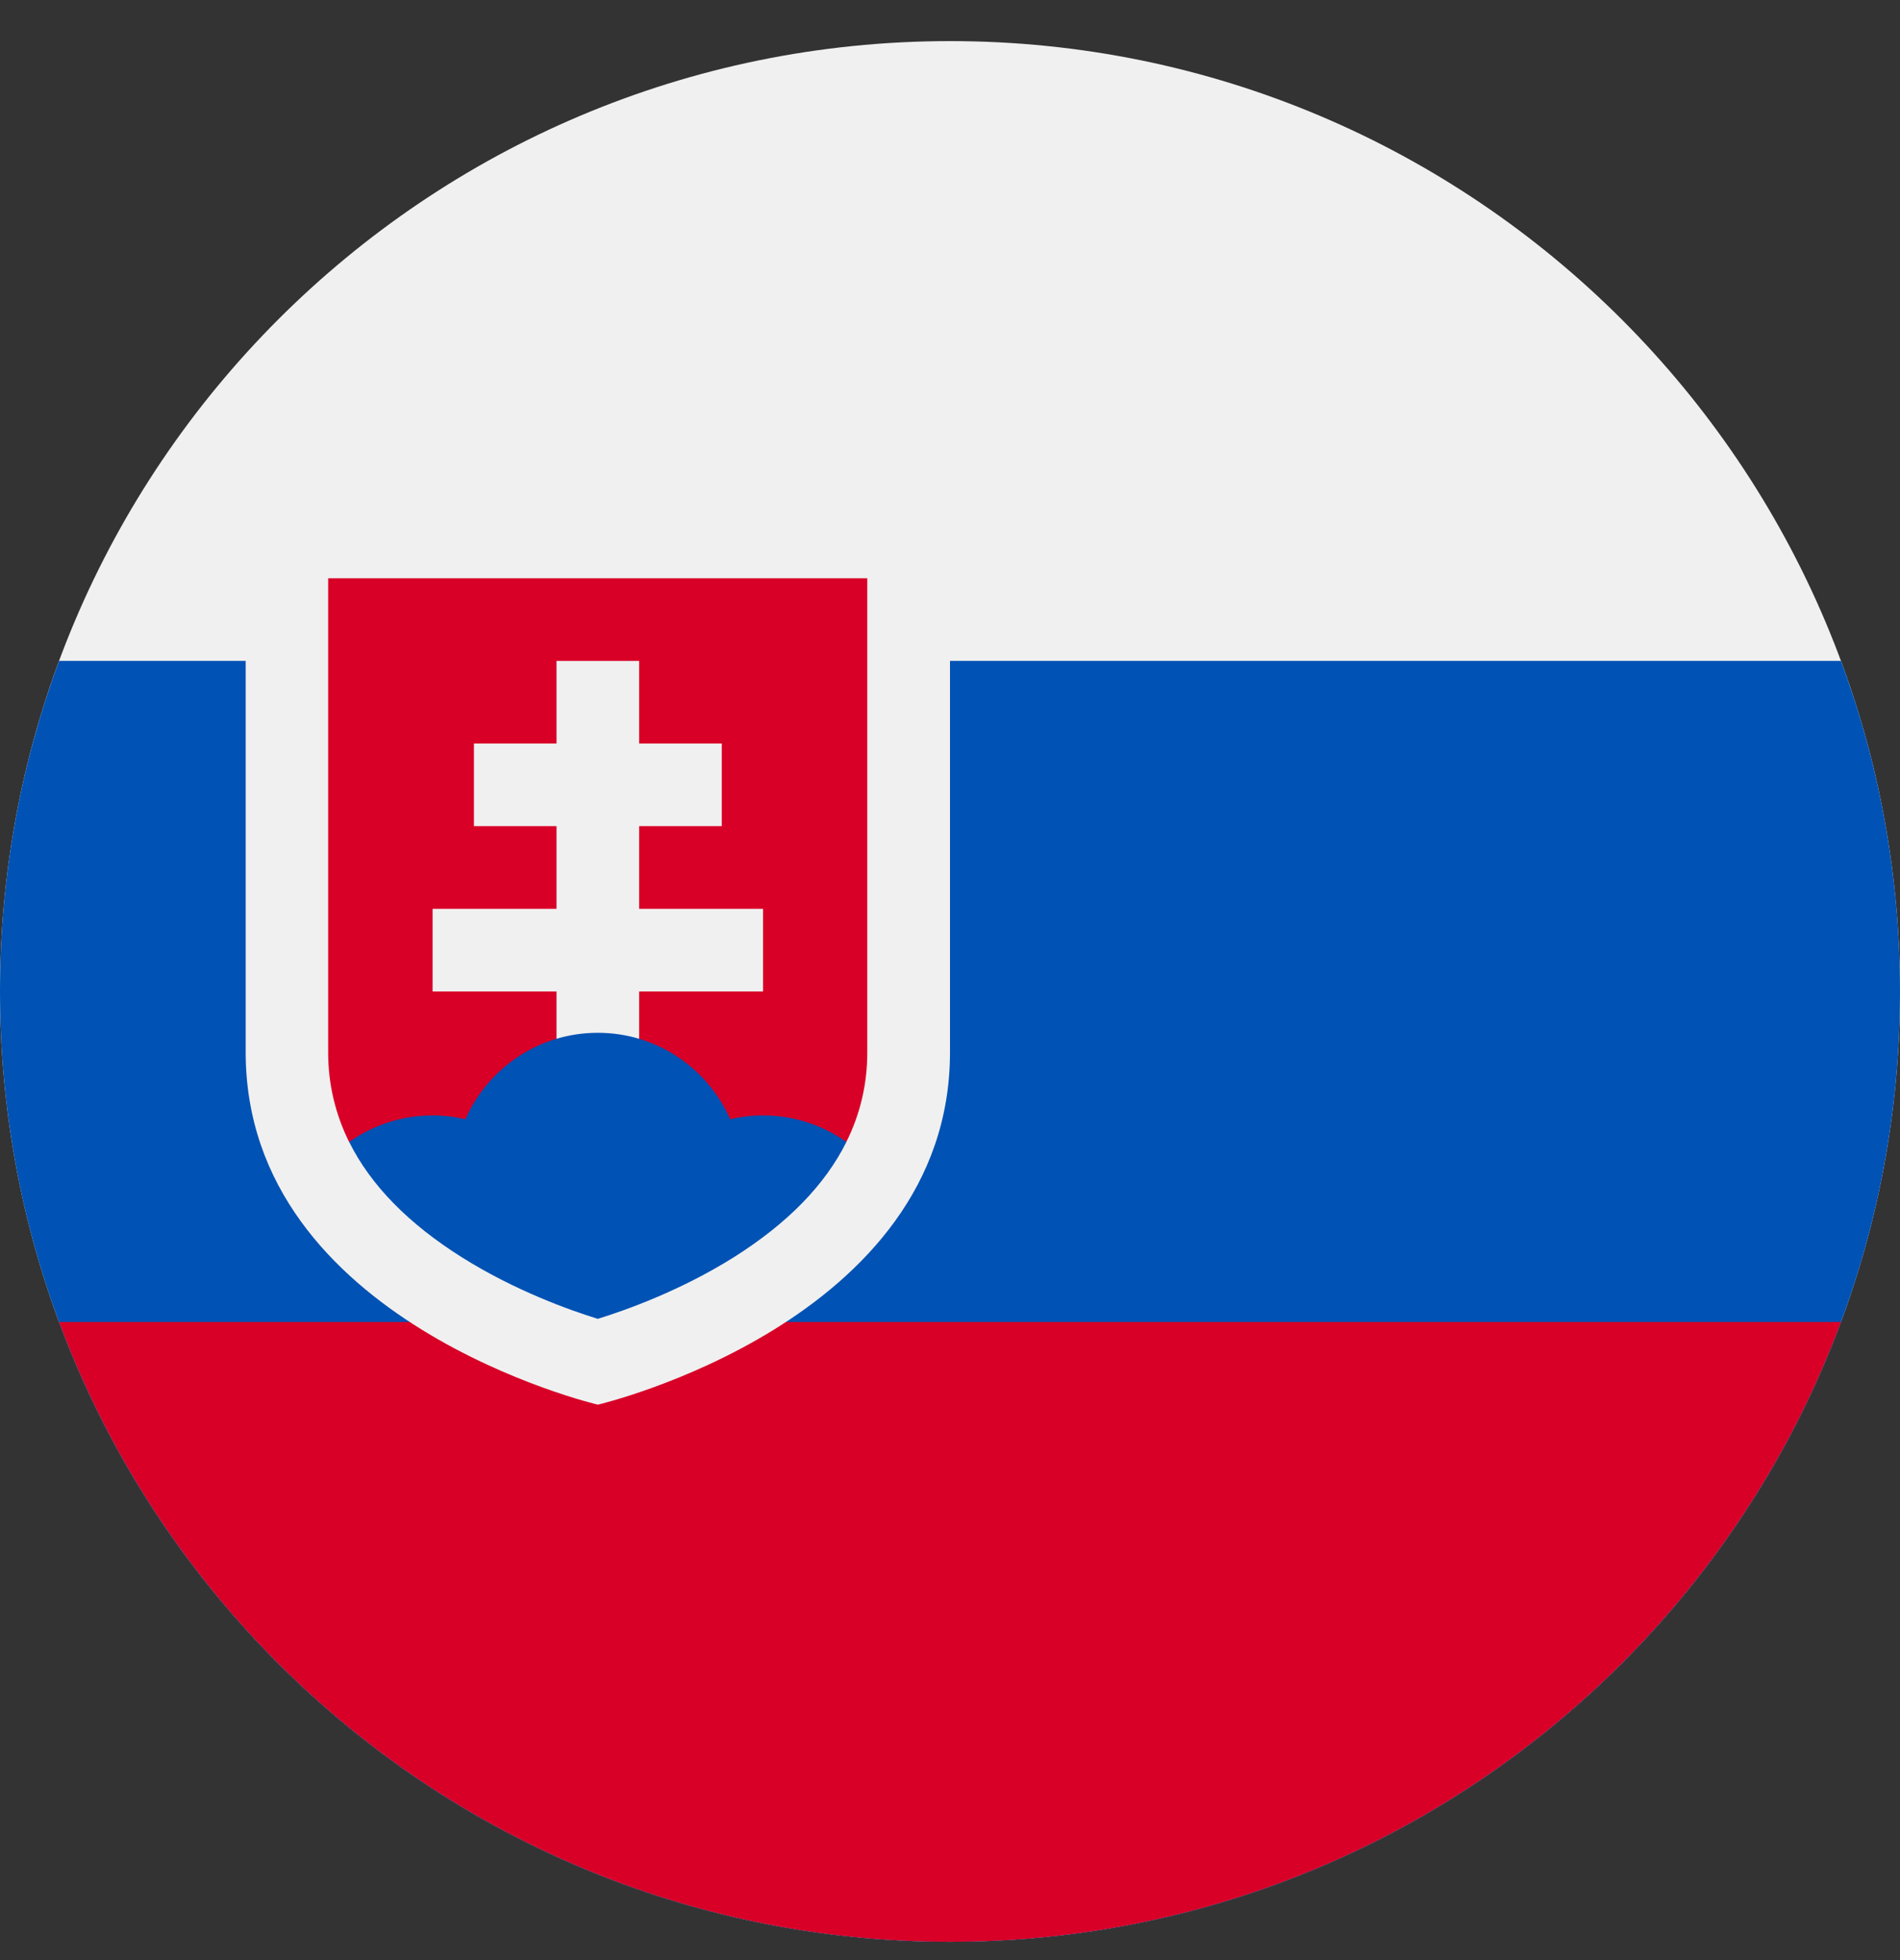 <svg width="32" height="33" viewBox="0 0 32 33" fill="none" xmlns="http://www.w3.org/2000/svg">
<rect x="0" y="0" width="32" height="33" fill="#333333" stroke="none"/>
<g clip-path="url(#clip0_908_22241)">
<path d="M16 32.692C24.837 32.692 32 25.529 32 16.692C32 7.855 24.837 0.692 16 0.692C7.163 0.692 0 7.855 0 16.692C0 25.529 7.163 32.692 16 32.692Z" fill="#F0F0F0"/>
<path d="M16 32.692C24.837 32.692 32 25.529 32 16.692C32 14.735 31.648 12.86 31.005 11.127H0.995C0.352 12.86 0 14.735 0 16.692C0 25.529 7.163 32.692 16 32.692Z" fill="#0052B4"/>
<path d="M16 32.692C22.879 32.692 28.744 28.35 31.005 22.257H0.995C3.256 28.35 9.12 32.692 16 32.692Z" fill="#D80027"/>
<path d="M4.138 9.736V17.717C4.138 22.258 10.069 23.649 10.069 23.649C10.069 23.649 16 22.258 16 17.717V9.736H4.138Z" fill="#F0F0F0"/>
<path d="M5.527 9.736V17.717C5.527 18.25 5.646 18.754 5.88 19.226H14.254C14.489 18.754 14.607 18.25 14.607 17.717V9.736H5.527Z" fill="#D80027"/>
<path d="M12.851 15.301H10.764V13.909H12.156V12.518H10.764V11.127H9.373V12.518H7.982V13.909H9.373V15.301H7.286V16.692H9.373V18.084H10.764V16.692H12.851V15.301Z" fill="#F0F0F0"/>
<path d="M7.779 21.168C8.675 21.731 9.596 22.058 10.068 22.204C10.539 22.058 11.46 21.731 12.357 21.168C13.261 20.599 13.895 19.95 14.255 19.226C13.858 18.945 13.374 18.779 12.85 18.779C12.66 18.779 12.475 18.802 12.297 18.843C11.92 17.986 11.064 17.388 10.068 17.388C9.072 17.388 8.216 17.986 7.839 18.843C7.661 18.802 7.476 18.779 7.285 18.779C6.762 18.779 6.278 18.945 5.881 19.226C6.241 19.95 6.874 20.599 7.779 21.168Z" fill="#0052B4"/>
</g>
<defs>
<clipPath id="clip0_908_22241">
<rect width="32" height="32" fill="white" transform="translate(0 0.692)"/>
</clipPath>
</defs>
</svg>
